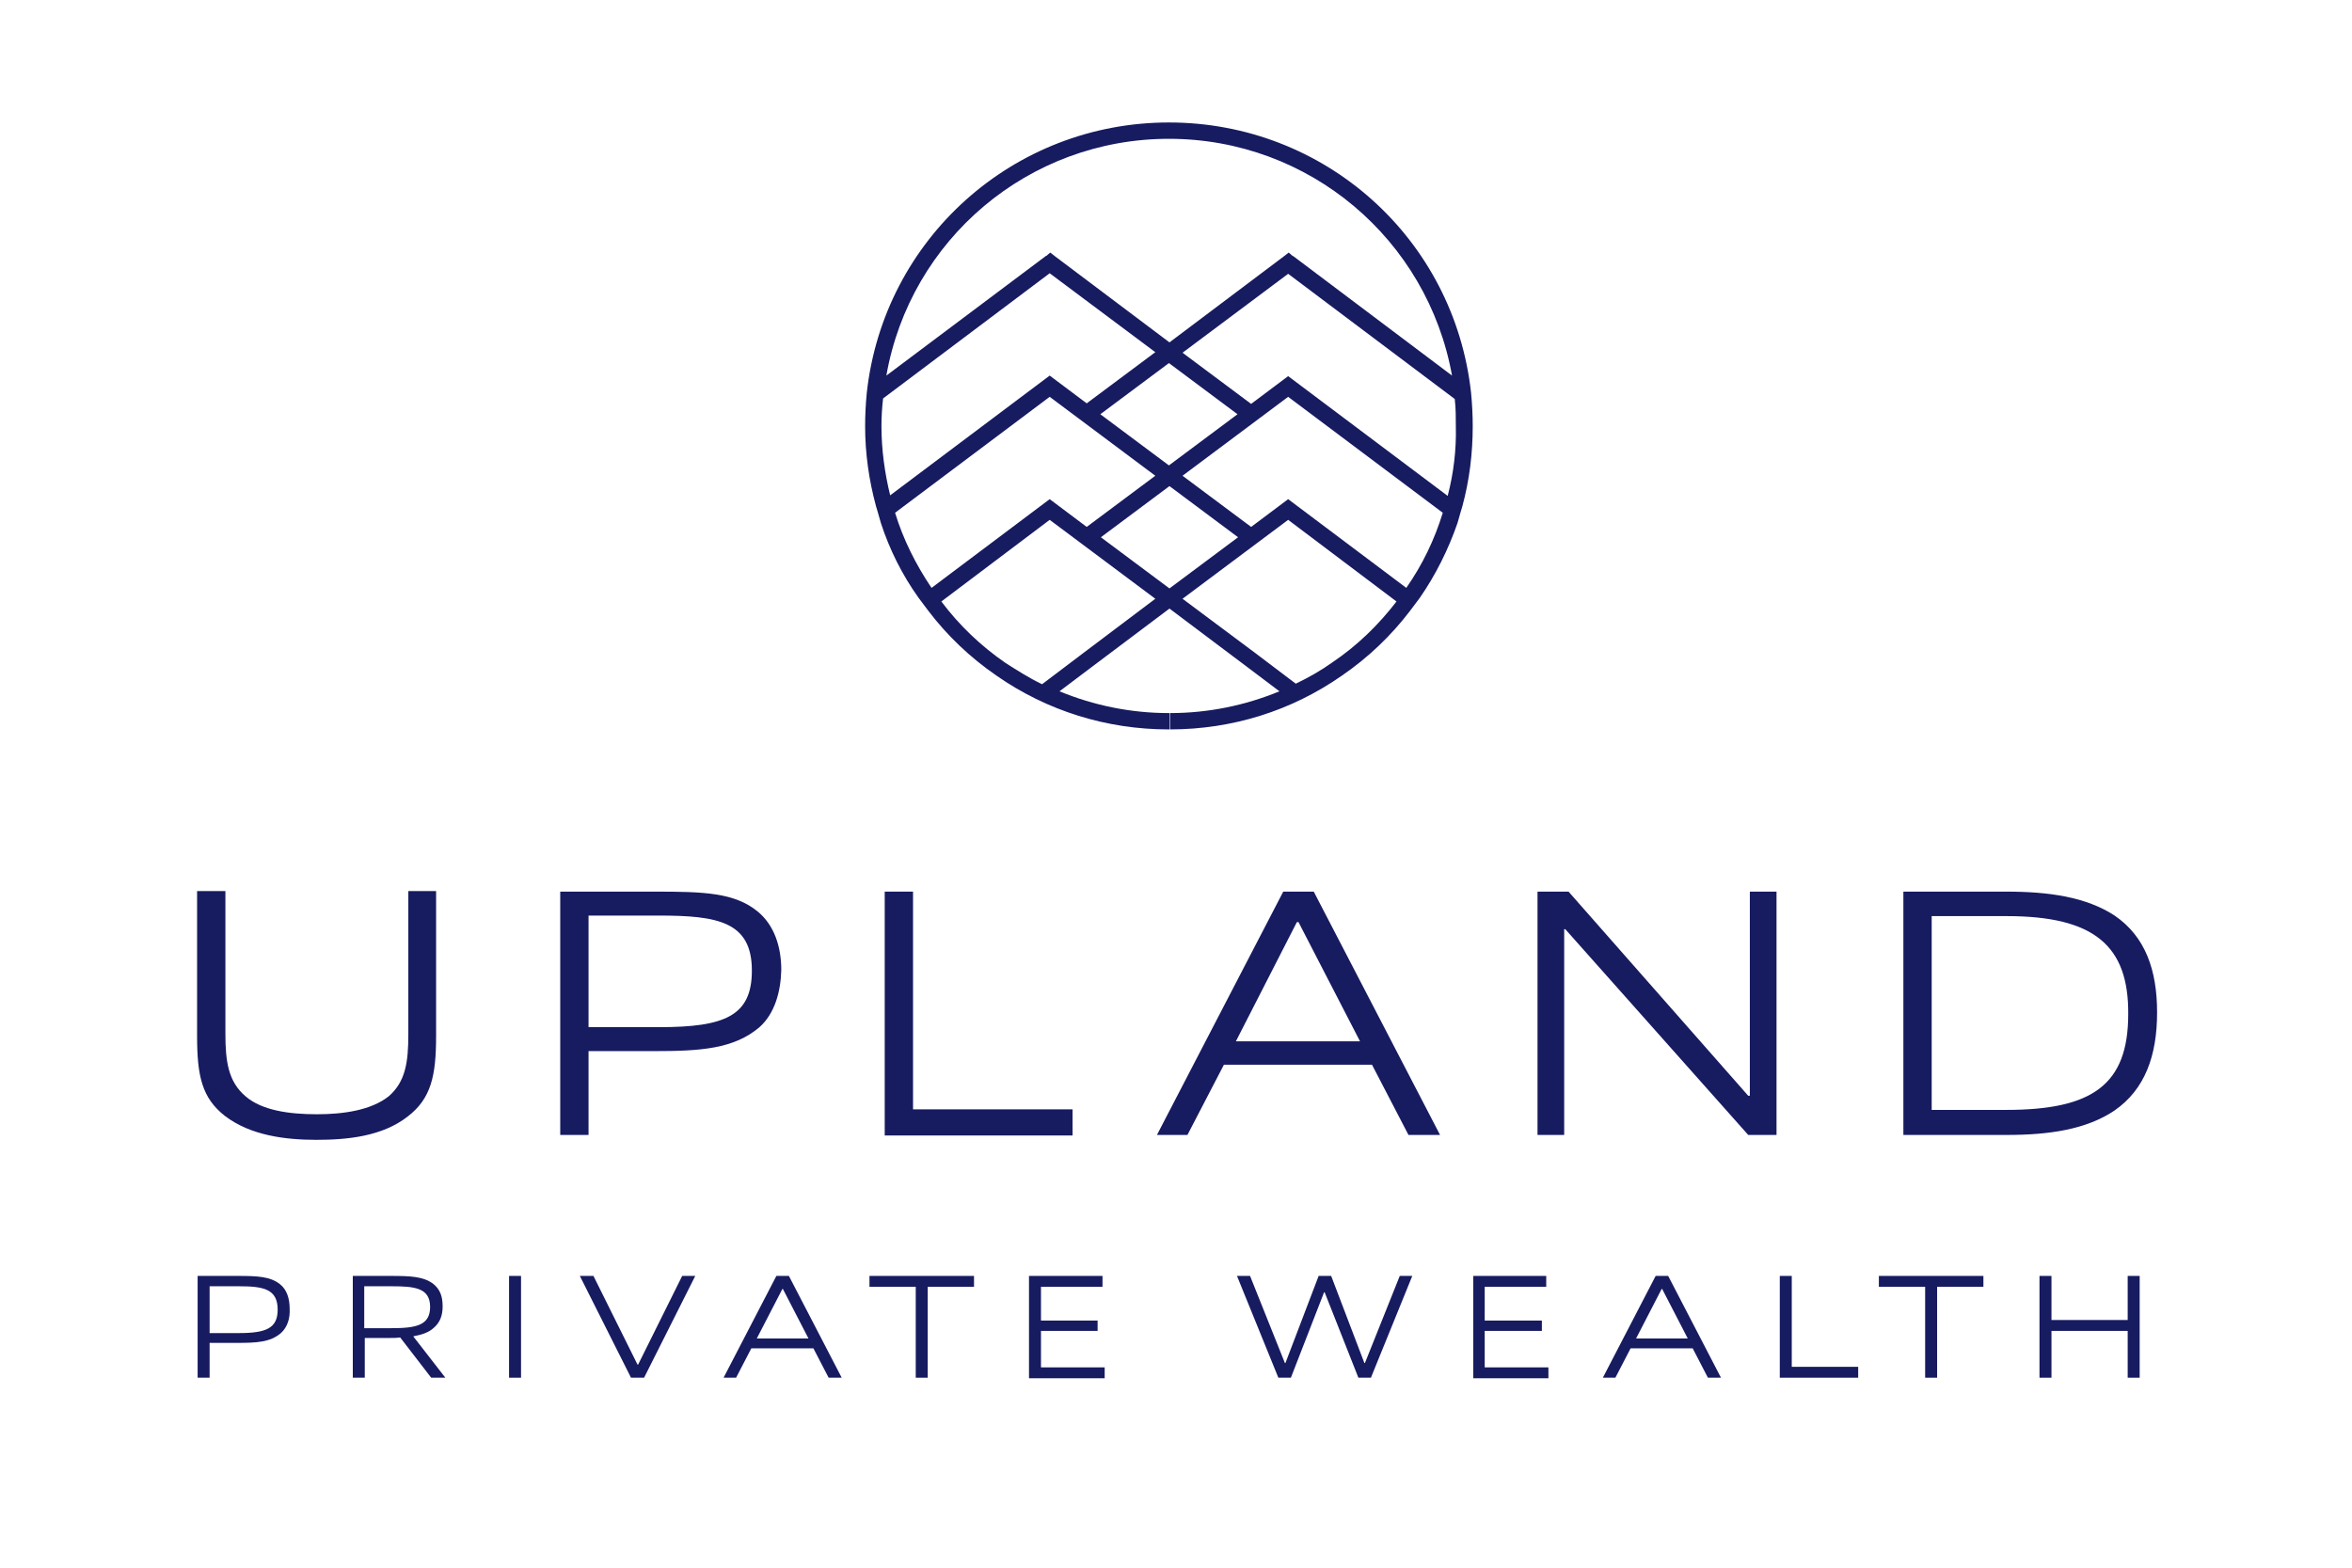 <?xml version="1.0" encoding="utf-8"?>
<!-- Generator: Adobe Illustrator 26.5.0, SVG Export Plug-In . SVG Version: 6.00 Build 0)  -->
<svg version="1.1" id="Layer_1" xmlns="http://www.w3.org/2000/svg" xmlns:xlink="http://www.w3.org/1999/xlink" x="0px" y="0px"
	 viewBox="0 0 432 288" style="enable-background:new 0 0 432 288;" xml:space="preserve">
<style type="text/css">
	.st0{fill:#171B60;}
</style>
<g>
	<path class="st0" d="M270.5,78.3c0-2-0.1-4-0.3-6.1c-3.1-28.4-26.9-49.7-55.5-49.7s-52.4,21.4-55.5,49.7c-0.2,2.1-0.3,4.1-0.3,6.1
		c0,5,0.7,9.9,2,14.7l0,0l0.3,1l0.6,2.1l0,0c1.6,4.9,3.9,9.5,6.9,13.7l0,0l0.9,1.2l0.9,1.2l0,0c3.5,4.6,7.7,8.6,12.5,11.9
		c9.3,6.5,20.3,9.9,31.6,9.9h0.2l0-1.5l0,0c0,0,0,0,0,0l0-1.5l-0.1,0v0c-7,0-13.8-1.4-20.1-4l6.1-4.6l14.1-10.6l14.1,10.6l6.1,4.6
		c-6.3,2.6-13.1,4-20.1,4l0,1.5l0,1.5c11.4,0,22.3-3.4,31.6-9.9c4.8-3.3,9-7.3,12.5-11.9l0,0l0.9-1.2l0.9-1.2l0,0
		c2.9-4.2,5.2-8.8,6.9-13.7l0,0l0.6-2.1l0.3-1l0,0C269.9,88.2,270.5,83.3,270.5,78.3z M214.7,25.5c25.8,0,47.5,18.5,52,43.5
		l-29.1-21.9c-0.1,0-0.1-0.1-0.2-0.1l-0.7-0.6l-0.9,0.7c0,0,0,0,0,0l-21,15.8l-21-15.8c0,0,0,0,0,0l-0.9-0.7l-0.7,0.6
		c-0.1,0-0.1,0-0.2,0.1L162.8,69C167.2,44,188.9,25.5,214.7,25.5z M227.3,76.1l-12.6,9.4l-12.6-9.4l12.6-9.4L227.3,76.1z
		 M161.9,78.3c0-1.7,0.1-3.4,0.3-5.1l30.6-23l19.4,14.5l-12.6,9.4l-6.8-5.1l-29.3,22C162.5,86.9,161.9,82.6,161.9,78.3z M164.4,94.2
		l28.4-21.3l19.4,14.5l-12.6,9.4l-6.8-5.1L171.1,108C168.2,103.7,165.9,99.1,164.4,94.2z M198.8,120.1l-7.4,5.6
		c-2.3-1.1-4.5-2.5-6.7-3.9c-4.5-3.1-8.5-6.9-11.8-11.3l19.9-15l19.4,14.5L198.8,120.1z M202.2,98.7l12.6-9.4l12.6,9.4l-12.6,9.4
		L202.2,98.7z M244.7,121.7c-2.1,1.5-4.4,2.8-6.7,3.9l-7.4-5.6l-13.4-10l19.4-14.5l19.9,15C253.2,114.8,249.3,118.6,244.7,121.7z
		 M258.3,108l-21.7-16.3l-6.8,5.1l-12.6-9.4l19.4-14.5l28.4,21.3C263.5,99.1,261.3,103.7,258.3,108z M265.9,91.1l-29.3-22l-6.8,5.1
		l-12.6-9.4l19.4-14.5l30.6,23c0.2,1.7,0.2,3.4,0.2,5.1C267.5,82.6,267,86.9,265.9,91.1z"/>
	<g>
		<path class="st0" d="M41.3,205c-4.2-3.3-5.1-7.3-5.1-14.7v-26.6h5.2v26.2c0,5,0.5,8.8,3.7,11.5c3,2.6,8,3.3,13.1,3.3
			c4.8,0,9.9-0.7,13.2-3.3c3.1-2.7,3.6-6.3,3.6-11.4v-26.3h5.1v26.6c0,7.3-0.9,11.5-5.2,14.8c-4.7,3.7-11.2,4.3-16.8,4.3
			C52.4,209.4,46,208.6,41.3,205z"/>
		<path class="st0" d="M139.5,188.7c-4.7,4-10.8,4.4-19.4,4.4h-12v15.4h-5.2v-44.7h17.6c8.8,0,14.4,0.2,18.6,3.6
			c3.1,2.5,4.4,6.5,4.4,10.8C143.4,182.2,142.3,186.2,139.5,188.7z M121,168.2h-12.9v20.5h13c12.1,0,17-2.1,17-10.4
			C138.1,169.3,131.8,168.2,121,168.2z"/>
		<path class="st0" d="M162.5,208.5v-44.7h5.2v40h29.3v4.8H162.5z"/>
		<path class="st0" d="M258.7,208.5l-6.7-12.9h-27.2l-6.7,12.9h-5.6l23.2-44.7h5.6l23.2,44.7H258.7z M238.5,169.4h-0.3L227,191.3
			h22.8L238.5,169.4z"/>
		<path class="st0" d="M321.1,208.5l-33.6-37.8h-0.2v37.8h-4.9v-44.7h5.7l33,37.5h0.3v-37.5h4.9v44.7H321.1z"/>
		<path class="st0" d="M388.4,204c-5.2,3.5-12,4.5-19.8,4.5h-19v-44.7h18.9c7.9,0,14.7,1,19.9,4.4c5.7,3.9,7.8,10.1,7.8,17.8
			C396.2,193.9,394,200.1,388.4,204z M368.6,168.3h-13.8v35.6h13.7c15.8,0,22.4-4.6,22.4-17.6C391,173.7,384.6,168.3,368.6,168.3z"
			/>
	</g>
	<g>
		<path class="st0" d="M51.6,244.9c-2,1.7-4.5,1.8-8.1,1.8h-5v6.4h-2.2v-18.7h7.3c3.7,0,6,0.1,7.8,1.5c1.3,1,1.8,2.7,1.8,4.5
			C53.3,242.2,52.8,243.8,51.6,244.9z M43.9,236.3h-5.4v8.6h5.4c5,0,7.1-0.9,7.1-4.3C51,236.8,48.4,236.3,43.9,236.3z"/>
		<path class="st0" d="M79.2,253.1l-5.7-7.4c-0.6,0.1-1.3,0.1-2,0.1H67v7.3h-2.2v-18.7h6.9c3.7,0,6,0.1,7.8,1.4
			c1.3,1,1.8,2.3,1.8,4.2c0,1.7-0.5,3-1.7,4c-0.9,0.8-2.1,1.2-3.7,1.5l5.9,7.6H79.2z M71.9,236.3h-5v7.7h5c4.5,0,7.1-0.5,7.1-3.9
			C79,236.6,76.2,236.3,71.9,236.3z"/>
		<path class="st0" d="M93.5,253.1v-18.7h2.2v18.7H93.5z"/>
		<path class="st0" d="M115.9,253.1l-9.4-18.7h2.5l8.1,16.3h0.1l8.1-16.3h2.4l-9.4,18.7H115.9z"/>
		<path class="st0" d="M152.2,253.1l-2.8-5.4h-11.4l-2.8,5.4h-2.3l9.7-18.7h2.3l9.7,18.7H152.2z M143.8,236.8h-0.1l-4.7,9.1h9.5
			L143.8,236.8z"/>
		<path class="st0" d="M168.2,253.1v-16.7h-8.5v-2h19.2v2h-8.5v16.7H168.2z"/>
		<path class="st0" d="M189,253.1v-18.7h13.5v2h-11.3v6.2h10.4v1.9h-10.4v6.7h11.7v2H189z"/>
		<path class="st0" d="M249.5,253.1l-6.2-15.7h-0.1l-6.1,15.7h-2.3l-7.6-18.7h2.4l6.4,16h0.1l6.1-16h2.3l6.1,16h0.1l6.4-16h2.3
			l-7.6,18.7H249.5z"/>
		<path class="st0" d="M270.6,253.1v-18.7H284v2h-11.3v6.2h10.5v1.9h-10.5v6.7h11.7v2H270.6z"/>
		<path class="st0" d="M313.7,253.1l-2.8-5.4h-11.4l-2.8,5.4h-2.3l9.7-18.7h2.3l9.7,18.7H313.7z M305.3,236.8h-0.1l-4.7,9.1h9.5
			L305.3,236.8z"/>
		<path class="st0" d="M326.9,253.1v-18.7h2.2v16.7h12.2v2H326.9z"/>
		<path class="st0" d="M353.6,253.1v-16.7h-8.5v-2h19.2v2h-8.5v16.7H353.6z"/>
		<path class="st0" d="M390.8,253.1v-8.6h-14v8.6h-2.2v-18.7h2.2v8.1h14v-8.1h2.2v18.7H390.8z"/>
	</g>
</g>
</svg>
